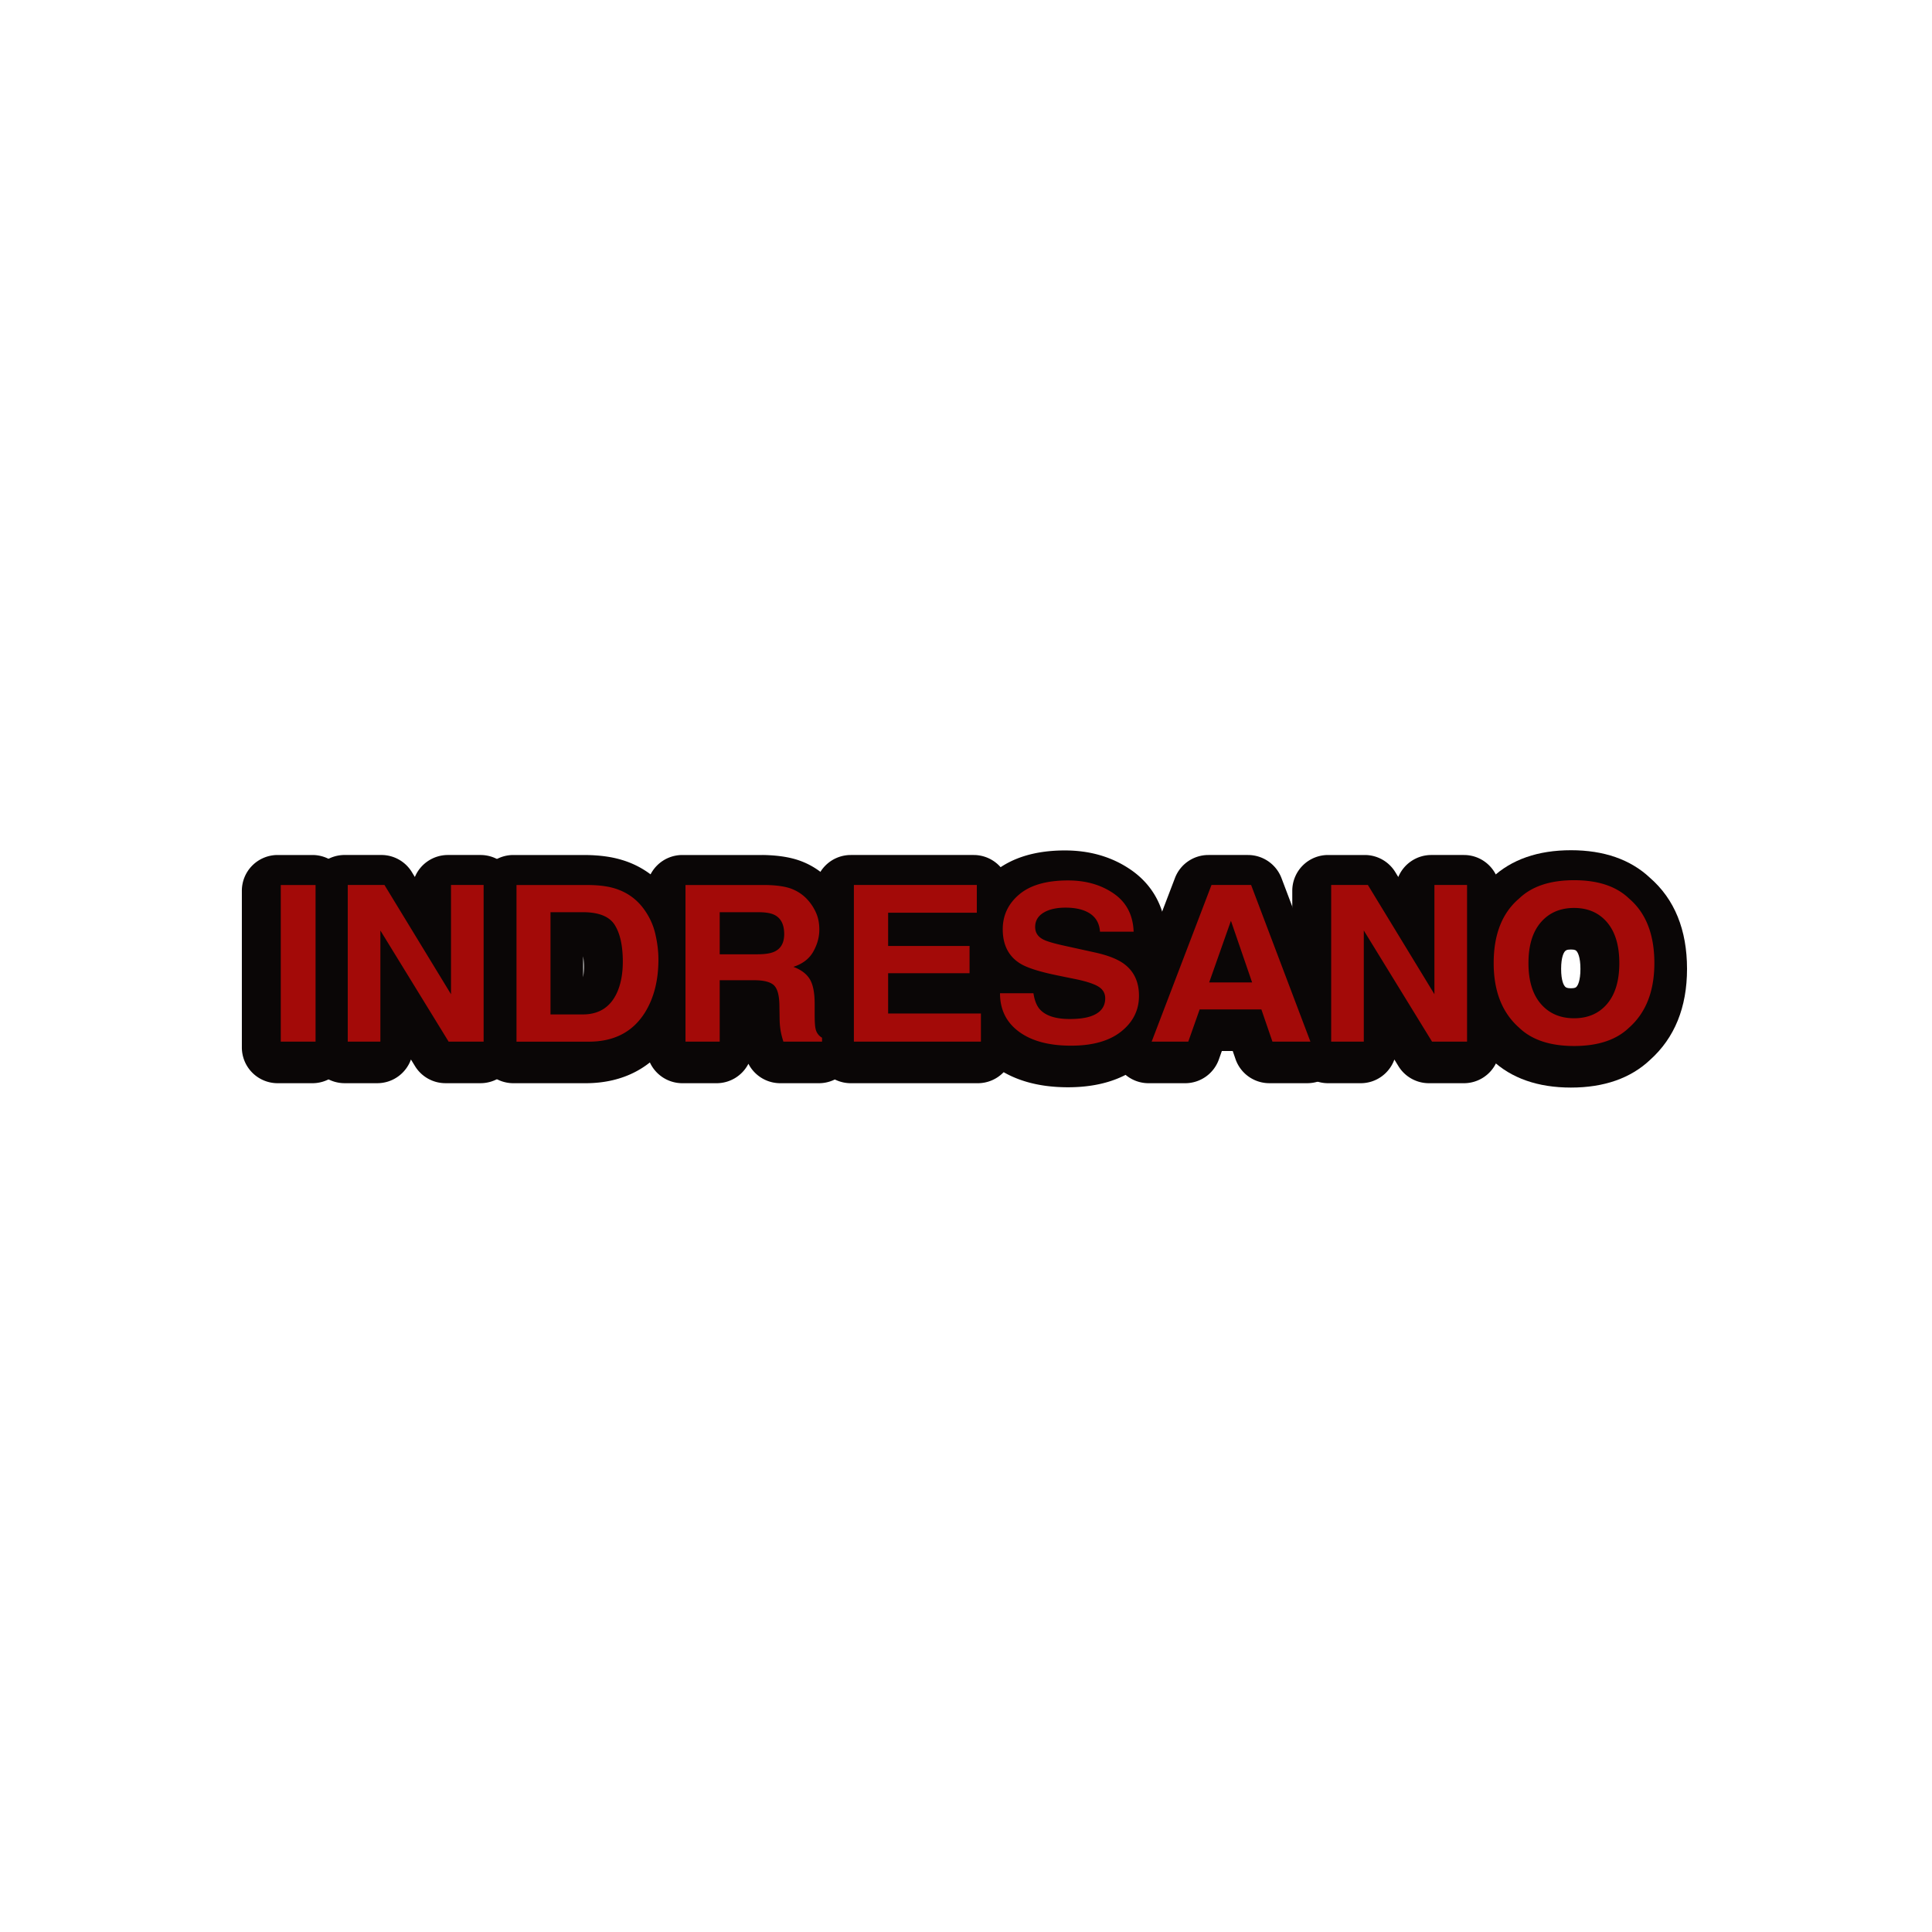 <svg xmlns="http://www.w3.org/2000/svg" xml:space="preserve" id="Layer_1" width="108" height="108" x="0" y="0" style="enable-background:new 0 0 108 108" version="1.1" viewBox="0 0 108 108"><style type="text/css">.st0{fill:#fff}.st1{fill:#0a0606}.st2{fill:#a30a08}</style><path d="M0 0h108v108H0z" class="st0"/><g><g><g><path d="M15.521 59.552a1 1 0 0 1-1-1v-8.757a1 1 0 0 1 1-1h1.945a1 1 0 0 1 1 1v8.757a1 1 0 0 1-1 1h-1.945z" class="st1"/><path d="M17.466 49.795v8.757H15.52v-8.757h1.946m0-2H15.52a2 2 0 0 0-2 2v8.757a2 2 0 0 0 2 2h1.945a2 2 0 0 0 2-2v-8.757a2 2 0 0 0-1.999-2z" class="st1"/></g><g><path d="M24.903 59.552a1 1 0 0 1-.852-.477l-1.962-3.196v2.673a1 1 0 0 1-1 1h-1.824a1 1 0 0 1-1-1v-8.757a1 1 0 0 1 1-1h2.053a1 1 0 0 1 .854.48l1.865 3.062v-2.542a1 1 0 0 1 1-1h1.824a1 1 0 0 1 1 1v8.757a1 1 0 0 1-1 1h-1.958z" class="st1"/><path d="M26.861 49.795v8.757h-1.957l-3.815-6.213v6.213h-1.824v-8.757h2.053l3.719 6.106v-6.106h1.824m0-2h-1.824a2 2 0 0 0-1.846 1.23l-.165-.271a2 2 0 0 0-1.708-.96h-2.053a2 2 0 0 0-2 2v8.757a2 2 0 0 0 2 2h1.824c.867 0 1.606-.552 1.883-1.324l.227.37a2 2 0 0 0 1.704.954h1.957a2 2 0 0 0 2-2v-8.757a1.998 1.998 0 0 0-1.999-1.999z" class="st1"/></g><g><path d="M28.698 59.552a1 1 0 0 1-1-1v-8.757a1 1 0 0 1 1-1h4.04c.697.01 1.263.086 1.744.234.86.265 1.566.757 2.101 1.464.411.549.693 1.149.844 1.788a7.4 7.4 0 0 1 .205 1.679c0 1.347-.303 2.52-.901 3.485-.859 1.379-2.24 2.106-3.993 2.106h-4.04zm3.709-3.521c.524 0 .809-.188 1.017-.672.145-.339.218-.769.218-1.275 0-.867-.161-1.306-.296-1.521-.097-.155-.448-.247-.938-.247H31.6v3.715h.807z" class="st1"/><path d="M32.738 49.795c.581.008 1.065.071 1.45.19.657.202 1.19.572 1.597 1.111.327.436.549.907.668 1.414.119.507.178.99.178 1.45 0 1.164-.25 2.151-.751 2.959-.679 1.089-1.726 1.634-3.143 1.634h-4.04v-8.757h4.041m-2.139 7.235h1.808c.925 0 1.57-.426 1.935-1.277.199-.467.299-1.024.299-1.669 0-.891-.15-1.575-.449-2.053-.299-.477-.895-.716-1.786-.716h-1.808v5.715m2.14-9.236h-4.04a2 2 0 0 0-2 2v8.757a2 2 0 0 0 2 2h4.04c2.117 0 3.79-.891 4.84-2.576.7-1.13 1.053-2.48 1.053-4.016 0-.61-.078-1.252-.231-1.906a5.782 5.782 0 0 0-1.015-2.157 5.066 5.066 0 0 0-2.61-1.823c-.573-.176-1.231-.267-2.01-.278l-.027-.001zm-.139 6.835v-1.176a4.039 4.039 0 0 1 0 1.176z" class="st1"/></g><g><path d="M43.618 59.552a1 1 0 0 1-.956-.706 6.43 6.43 0 0 1-.15-.555 4.983 4.983 0 0 1-.104-.947l-.013-.813a2.23 2.23 0 0 0-.034-.389 3.068 3.068 0 0 0-.392-.023h-.912v2.434a1 1 0 0 1-1 1h-1.914a1 1 0 0 1-1-1v-8.757a1 1 0 0 1 1-1h4.482c.79.015 1.389.112 1.851.298.488.196.909.49 1.251.874.269.301.486.64.644 1.008.169.393.254.836.254 1.315a3.48 3.48 0 0 1-.464 1.714c-.084.15-.18.291-.289.419.027.04.053.08.078.121.279.465.414 1.081.414 1.887v.588c0 .28.009.436.016.515.248.188.397.482.397.798v.22a1 1 0 0 1-1 1h-2.159zm-1.453-6.883c.29 0 .436-.028.496-.043l.002-.085a.733.733 0 0 0-.022-.202l-.013.001c-.041 0-.169-.023-.408-.023h-1.161v.353h1.106z" class="st1"/><path d="M42.626 49.795c.641.012 1.133.087 1.478.226s.637.343.877.612c.198.222.355.467.471.737.116.269.174.576.174.921 0 .416-.112.825-.337 1.227-.225.402-.596.686-1.113.853.432.162.738.393.919.692.18.299.27.756.27 1.369v.588c0 .4.017.671.052.814a.733.733 0 0 0 .361.499v.22h-2.161a5.864 5.864 0 0 1-.127-.469 4.097 4.097 0 0 1-.083-.755l-.013-.814c-.008-.558-.111-.931-.31-1.117-.199-.186-.57-.279-1.115-.279h-1.912v3.434h-1.913v-8.757h4.482m-2.568 3.873h2.107c.419 0 .732-.048.942-.143.37-.166.556-.495.556-.986 0-.531-.179-.887-.537-1.069-.201-.103-.503-.154-.906-.154h-2.161v2.352m2.567-5.874h-4.482a2 2 0 0 0-2 2v8.757a2 2 0 0 0 2 2h1.913a2 2 0 0 0 1.78-1.087 2 2 0 0 0 1.78 1.087h2.161a2 2 0 0 0 2-2v-.22c0-.447-.149-.873-.413-1.217V56.431c0-.764-.108-1.405-.328-1.943a4.47 4.47 0 0 0 .588-2.198c0-.615-.113-1.191-.336-1.71a4.694 4.694 0 0 0-.818-1.281 4.289 4.289 0 0 0-1.622-1.134c-.578-.232-1.294-.353-2.187-.37h-.036z" class="st1"/></g><g><path d="M47.559 59.552a1 1 0 0 1-1-1v-8.757a1 1 0 0 1 1-1h6.872a1 1 0 0 1 1 1v1.551a1 1 0 0 1-.904.996.998.998 0 0 1 .496.864v1.521a1 1 0 0 1-1 1h-3.551v.252h4.187a1 1 0 0 1 1 1v1.574a1 1 0 0 1-1 1h-7.1z" class="st1"/><path d="M54.431 49.795v1.551h-4.958v1.859h4.552v1.521h-4.552v2.252h5.187v1.574h-7.101v-8.757h6.872m0-2h-6.872a2 2 0 0 0-2 2v8.757a2 2 0 0 0 2 2h7.101a2 2 0 0 0 2-2v-1.574c0-.634-.295-1.2-.756-1.566.078-.214.121-.445.121-.685v-1.521c0-.192-.027-.378-.078-.554a1.99 1.99 0 0 0 .485-1.305v-1.551a2.002 2.002 0 0 0-2.001-2.001z" class="st1"/></g><g><path d="M59.698 59.778c-1.444 0-2.623-.328-3.503-.976-.961-.709-1.468-1.729-1.468-2.954a1 1 0 0 1 1-1h.33c-.579-.447-1.178-1.235-1.178-2.576 0-1.073.443-2.014 1.283-2.72.802-.673 1.934-1.013 3.366-1.013 1.202 0 2.254.307 3.127.912.962.667 1.495 1.674 1.54 2.915a1 1 0 0 1-.94 1.035c.812.6 1.24 1.495 1.24 2.589 0 1.1-.474 2.06-1.369 2.775-.841.673-1.994 1.013-3.428 1.013zm-1.094-3.975c.043.212.096.277.097.278.087.097.379.206.922.206.401 0 .647-.04.791-.079a6.103 6.103 0 0 0-.713-.181l-1.097-.224zm.415-3.716c.145.039.336.085.588.141l.701.155c-.021-.107-.069-.148-.177-.199-.171-.08-.428-.124-.738-.124a2.473 2.473 0 0 0-.374.027z" class="st1"/><path d="M59.529 49.54c1 0 1.852.245 2.558.734.706.489 1.076 1.199 1.11 2.13h-1.882c-.035-.527-.287-.901-.756-1.123-.313-.147-.702-.22-1.167-.22-.517 0-.93.095-1.238.285-.308.19-.463.455-.463.796 0 .313.152.547.456.701.195.103.61.224 1.245.362l1.644.362c.721.159 1.261.371 1.621.636.559.412.838 1.008.838 1.788 0 .8-.331 1.465-.993 1.993-.662.529-1.597.793-2.805.793-1.234 0-2.204-.26-2.911-.781-.707-.521-1.06-1.237-1.06-2.148h1.869c.061.4.179.699.357.897.325.36.881.541 1.668.541.472 0 .855-.047 1.149-.143.558-.182.837-.521.837-1.016 0-.289-.137-.513-.41-.671-.273-.155-.707-.291-1.301-.41l-1.015-.208c-.997-.206-1.682-.43-2.055-.671-.631-.404-.947-1.036-.947-1.895 0-.784.309-1.435.927-1.954.62-.519 1.527-.778 2.724-.778m0-2c-1.675 0-3.023.419-4.008 1.247-1.073.902-1.64 2.107-1.64 3.486 0 .779.171 1.49.496 2.103a1.994 1.994 0 0 0-.648 1.474c0 1.555.648 2.854 1.873 3.758 1.055.777 2.433 1.171 4.097 1.171 1.667 0 3.031-.414 4.053-1.23 1.141-.912 1.745-2.141 1.745-3.556 0-.9-.24-1.718-.692-2.397a2 2 0 0 0 .392-1.265c-.058-1.567-.739-2.847-1.969-3.7-1.045-.725-2.289-1.091-3.699-1.091zm.624 7.702z" class="st1"/></g><g><path d="M70.956 59.552a.998.998 0 0 1-.945-.675l-.388-1.125h-2.028l-.399 1.133c-.142.399-.52.667-.943.667h-2.049a.998.998 0 0 1-.934-1.357l3.346-8.757c.148-.387.52-.643.935-.643h2.215c.416 0 .788.257.936.646l3.315 8.756a1.001 1.001 0 0 1-.935 1.355h-2.126z" class="st1"/><path d="m69.764 49.795 3.315 8.757h-2.123l-.618-1.8h-3.451l-.635 1.8h-2.048l3.345-8.757h2.215m-2.345 5.448h2.4l-1.184-3.446-1.216 3.446m2.345-7.448h-2.215a2 2 0 0 0-1.868 1.286l-3.345 8.757a2 2 0 0 0 1.868 2.714h2.048a2 2 0 0 0 1.886-1.335l.164-.466h.608l.155.45a1.999 1.999 0 0 0 1.892 1.35h2.123c.657 0 1.272-.323 1.646-.863.373-.541.457-1.23.225-1.845l-3.315-8.757a2.005 2.005 0 0 0-1.872-1.291z" class="st1"/></g><g><path d="M79.878 59.552c-.348 0-.67-.181-.853-.477l-1.962-3.196v2.673a1 1 0 0 1-1 1h-1.824a1 1 0 0 1-1-1v-8.757a1 1 0 0 1 1-1h2.053a1 1 0 0 1 .854.48l1.864 3.062v-2.542a1 1 0 0 1 1-1h1.824a1 1 0 0 1 1 1v8.757a1 1 0 0 1-1 1h-1.956z" class="st1"/><path d="M81.835 49.795v8.757h-1.957l-3.815-6.213v6.213h-1.824v-8.757h2.053l3.719 6.106v-6.106h1.824m0-2h-1.824a2 2 0 0 0-1.846 1.23l-.165-.27a2 2 0 0 0-1.708-.96h-2.053a2 2 0 0 0-2 2v8.757a2 2 0 0 0 2 2h1.824c.867 0 1.606-.552 1.883-1.324l.227.37a2 2 0 0 0 1.704.954h1.957a2 2 0 0 0 2-2v-8.757c.001-1.104-.894-2-1.999-2z" class="st1"/></g><g><path d="M87.817 59.796c-1.6 0-2.865-.438-3.764-1.301-1.138-1-1.73-2.468-1.73-4.333 0-1.904.598-3.376 1.777-4.375.851-.821 2.117-1.259 3.717-1.259s2.866.438 3.764 1.301c1.129.958 1.725 2.43 1.725 4.333 0 1.864-.591 3.331-1.756 4.361-.867.835-2.133 1.273-3.733 1.273zm0-7.717c-.481 0-.831.145-1.1.456-.298.345-.449.893-.449 1.628 0 .735.151 1.282.449 1.628.269.311.618.455 1.1.455.484 0 .819-.139 1.086-.451.295-.346.444-.896.444-1.632 0-.734-.15-1.283-.446-1.632-.264-.313-.599-.452-1.084-.452z" class="st1"/><path d="M87.817 49.528c1.339 0 2.363.341 3.07 1.022.945.804 1.418 2.008 1.418 3.612 0 1.572-.473 2.776-1.418 3.612-.708.681-1.731 1.022-3.07 1.022-1.339 0-2.363-.341-3.07-1.022-.949-.836-1.424-2.04-1.424-3.612 0-1.604.475-2.808 1.424-3.612.708-.682 1.731-1.022 3.07-1.022m0 7.717c.775 0 1.391-.267 1.847-.802.455-.535.683-1.295.683-2.281 0-.982-.228-1.742-.683-2.278-.456-.537-1.071-.805-1.847-.805s-1.394.267-1.856.802c-.462.535-.693 1.295-.693 2.281 0 .986.231 1.747.693 2.281.462.535 1.081.802 1.856.802m0-9.717c-1.841 0-3.325.517-4.41 1.536-1.383 1.196-2.084 2.911-2.084 5.098 0 2.148.696 3.858 2.07 5.084 1.087 1.028 2.575 1.55 4.425 1.55 1.85 0 3.339-.522 4.426-1.551 1.368-1.226 2.062-2.936 2.062-5.083 0-2.186-.698-3.9-2.076-5.096-1.087-1.021-2.571-1.538-4.413-1.538zm0 7.717c-.248 0-.296-.056-.343-.109-.048-.056-.206-.292-.206-.974 0-.682.158-.918.206-.974.047-.054.095-.11.343-.11.238 0 .281.051.322.1.049.057.208.298.208.984 0 .689-.158.928-.206.984-.041.049-.084.099-.324.099z" class="st1"/></g></g></g><g><g><path d="M17.64 58.229h-1.945v-8.757h1.945v8.757zM19.439 49.471h2.053l3.719 6.106v-6.106h1.824v8.757h-1.957l-3.815-6.213v6.213h-1.824v-8.757zM34.363 49.662c.657.202 1.19.572 1.597 1.111.327.436.549.907.668 1.414.119.507.178.99.178 1.45 0 1.164-.25 2.151-.751 2.959-.679 1.089-1.726 1.634-3.143 1.634h-4.04v-8.757h4.04c.581.006 1.065.07 1.451.189zm-3.59 1.33v5.715h1.808c.925 0 1.57-.426 1.935-1.277.199-.467.299-1.024.299-1.669 0-.891-.15-1.575-.449-2.053-.299-.477-.895-.716-1.786-.716h-1.807zM44.279 49.697c.345.139.637.343.877.612.198.222.355.467.471.737.116.269.174.576.174.921 0 .416-.112.825-.337 1.227-.225.402-.596.686-1.113.853.432.162.738.393.919.692.18.299.27.756.27 1.369v.588c0 .4.017.671.052.814a.733.733 0 0 0 .361.499v.22h-2.161a5.864 5.864 0 0 1-.127-.469 4.097 4.097 0 0 1-.083-.755l-.013-.814c-.008-.558-.111-.931-.31-1.117-.199-.186-.57-.279-1.115-.279h-1.912v3.434h-1.913v-8.757h4.482c.64.011 1.133.087 1.478.225zm-4.047 1.295v2.353h2.107c.419 0 .732-.048.942-.143.37-.166.556-.495.556-.986 0-.531-.179-.887-.537-1.069-.201-.103-.503-.154-.906-.154h-2.162zM54.605 51.022h-4.958v1.859h4.552v1.521h-4.552v2.252h5.187v1.574h-7.101v-8.757h6.872v1.551zM57.771 55.525c.061.4.179.699.357.897.325.36.881.541 1.668.541.472 0 .855-.047 1.149-.143.558-.182.837-.521.837-1.016 0-.289-.137-.513-.41-.671-.273-.155-.707-.291-1.301-.41l-1.015-.208c-.997-.206-1.682-.43-2.055-.671-.631-.404-.947-1.036-.947-1.895 0-.784.309-1.435.927-1.954.618-.519 1.525-.778 2.722-.778 1 0 1.852.245 2.558.734.706.489 1.076 1.199 1.11 2.13H61.49c-.035-.527-.287-.901-.756-1.123-.313-.147-.702-.22-1.167-.22-.517 0-.93.095-1.238.285-.308.19-.463.455-.463.796 0 .313.152.547.456.701.195.103.61.224 1.245.362l1.644.362c.721.159 1.261.371 1.621.636.559.412.838 1.008.838 1.788 0 .8-.331 1.465-.993 1.993-.662.529-1.597.793-2.805.793-1.234 0-2.204-.26-2.911-.781-.707-.521-1.06-1.237-1.06-2.148h1.87zM67.723 49.471h2.215l3.315 8.757H71.13l-.618-1.8h-3.451l-.635 1.8h-2.048l3.345-8.757zm-.129 5.448h2.4l-1.184-3.446-1.216 3.446zM74.413 49.471h2.053l3.719 6.106v-6.106h1.824v8.757h-1.957l-3.815-6.213v6.213h-1.824v-8.757zM91.062 57.45c-.708.681-1.731 1.022-3.07 1.022-1.339 0-2.363-.341-3.07-1.022-.949-.836-1.424-2.04-1.424-3.612 0-1.604.475-2.808 1.424-3.612.708-.681 1.731-1.022 3.07-1.022 1.339 0 2.363.341 3.07 1.022.945.804 1.418 2.008 1.418 3.612 0 1.573-.473 2.777-1.418 3.612zm-1.224-1.331c.455-.535.683-1.295.683-2.281 0-.982-.228-1.742-.683-2.278-.456-.537-1.071-.805-1.847-.805s-1.394.267-1.856.802c-.462.535-.693 1.295-.693 2.281 0 .986.231 1.747.693 2.281s1.081.802 1.856.802c.776 0 1.392-.267 1.847-.802z" class="st2"/></g></g></svg>